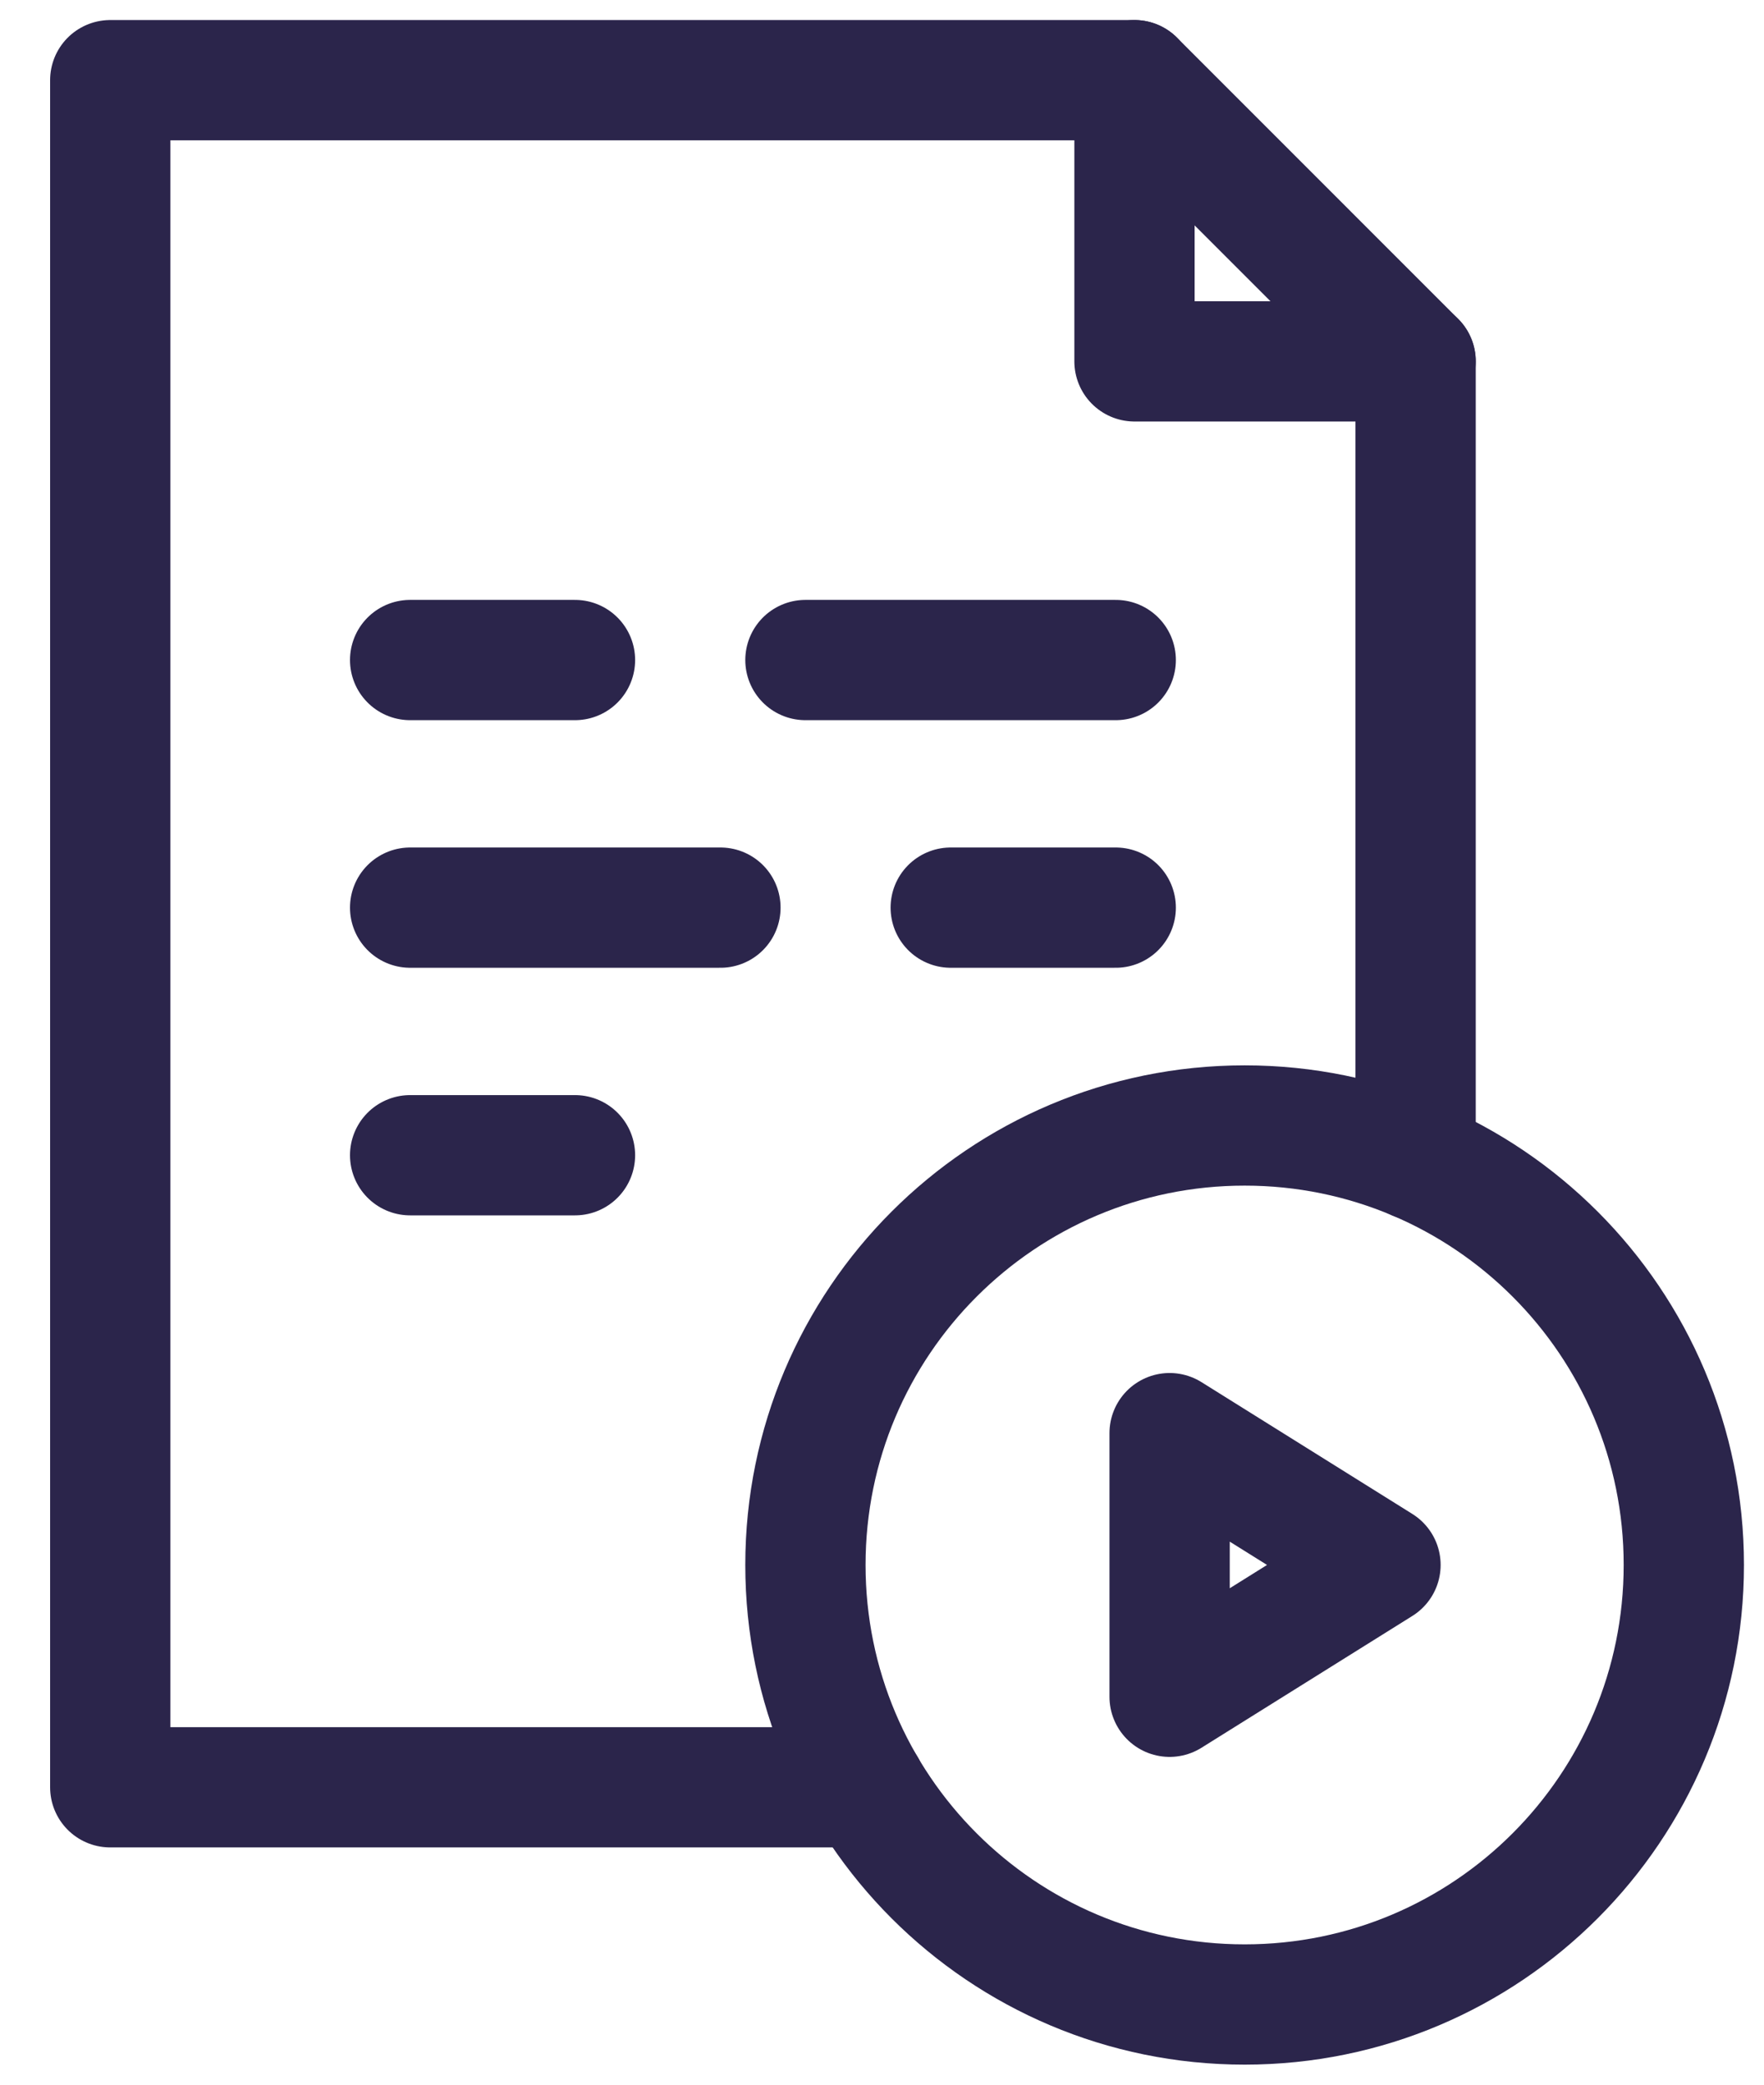 <svg width="22" height="26" viewBox="0 0 22 26" fill="none" xmlns="http://www.w3.org/2000/svg">
<path d="M10.797 22.291H1.375V1H14.149L17.655 4.507V14.468" stroke="#2B254B" stroke-width="1.5" stroke-linecap="round" stroke-linejoin="round"/>
<path d="M14.149 1V4.507H17.655" stroke="#2B254B" stroke-width="1.5" stroke-linecap="round" stroke-linejoin="round"/>
<path d="M5.115 8.232H7.171" stroke="#2B254B" stroke-width="1.5" stroke-linecap="round" stroke-linejoin="round"/>
<path d="M10.045 8.232H13.915" stroke="#2B254B" stroke-width="1.5" stroke-linecap="round" stroke-linejoin="round"/>
<path d="M13.915 11.32H11.857" stroke="#2B254B" stroke-width="1.5" stroke-linecap="round" stroke-linejoin="round"/>
<path d="M8.985 11.32H5.115" stroke="#2B254B" stroke-width="1.5" stroke-linecap="round" stroke-linejoin="round"/>
<path d="M7.171 14.408H5.115" stroke="#2B254B" stroke-width="1.5" stroke-linecap="round" stroke-linejoin="round"/>
<path d="M15.523 25C18.548 25 21 22.546 21 19.518C21 16.491 18.548 14.037 15.523 14.037C12.497 14.037 10.045 16.491 10.045 19.518C10.045 22.546 12.497 25 15.523 25Z" stroke="#2B254B" stroke-width="1.5" stroke-linecap="round" stroke-linejoin="round"/>
<path d="M14.587 17.874V21.162L17.217 19.518L14.587 17.874Z" stroke="#2B254B" stroke-width="1.5" stroke-linecap="round" stroke-linejoin="round"/>
</svg>
